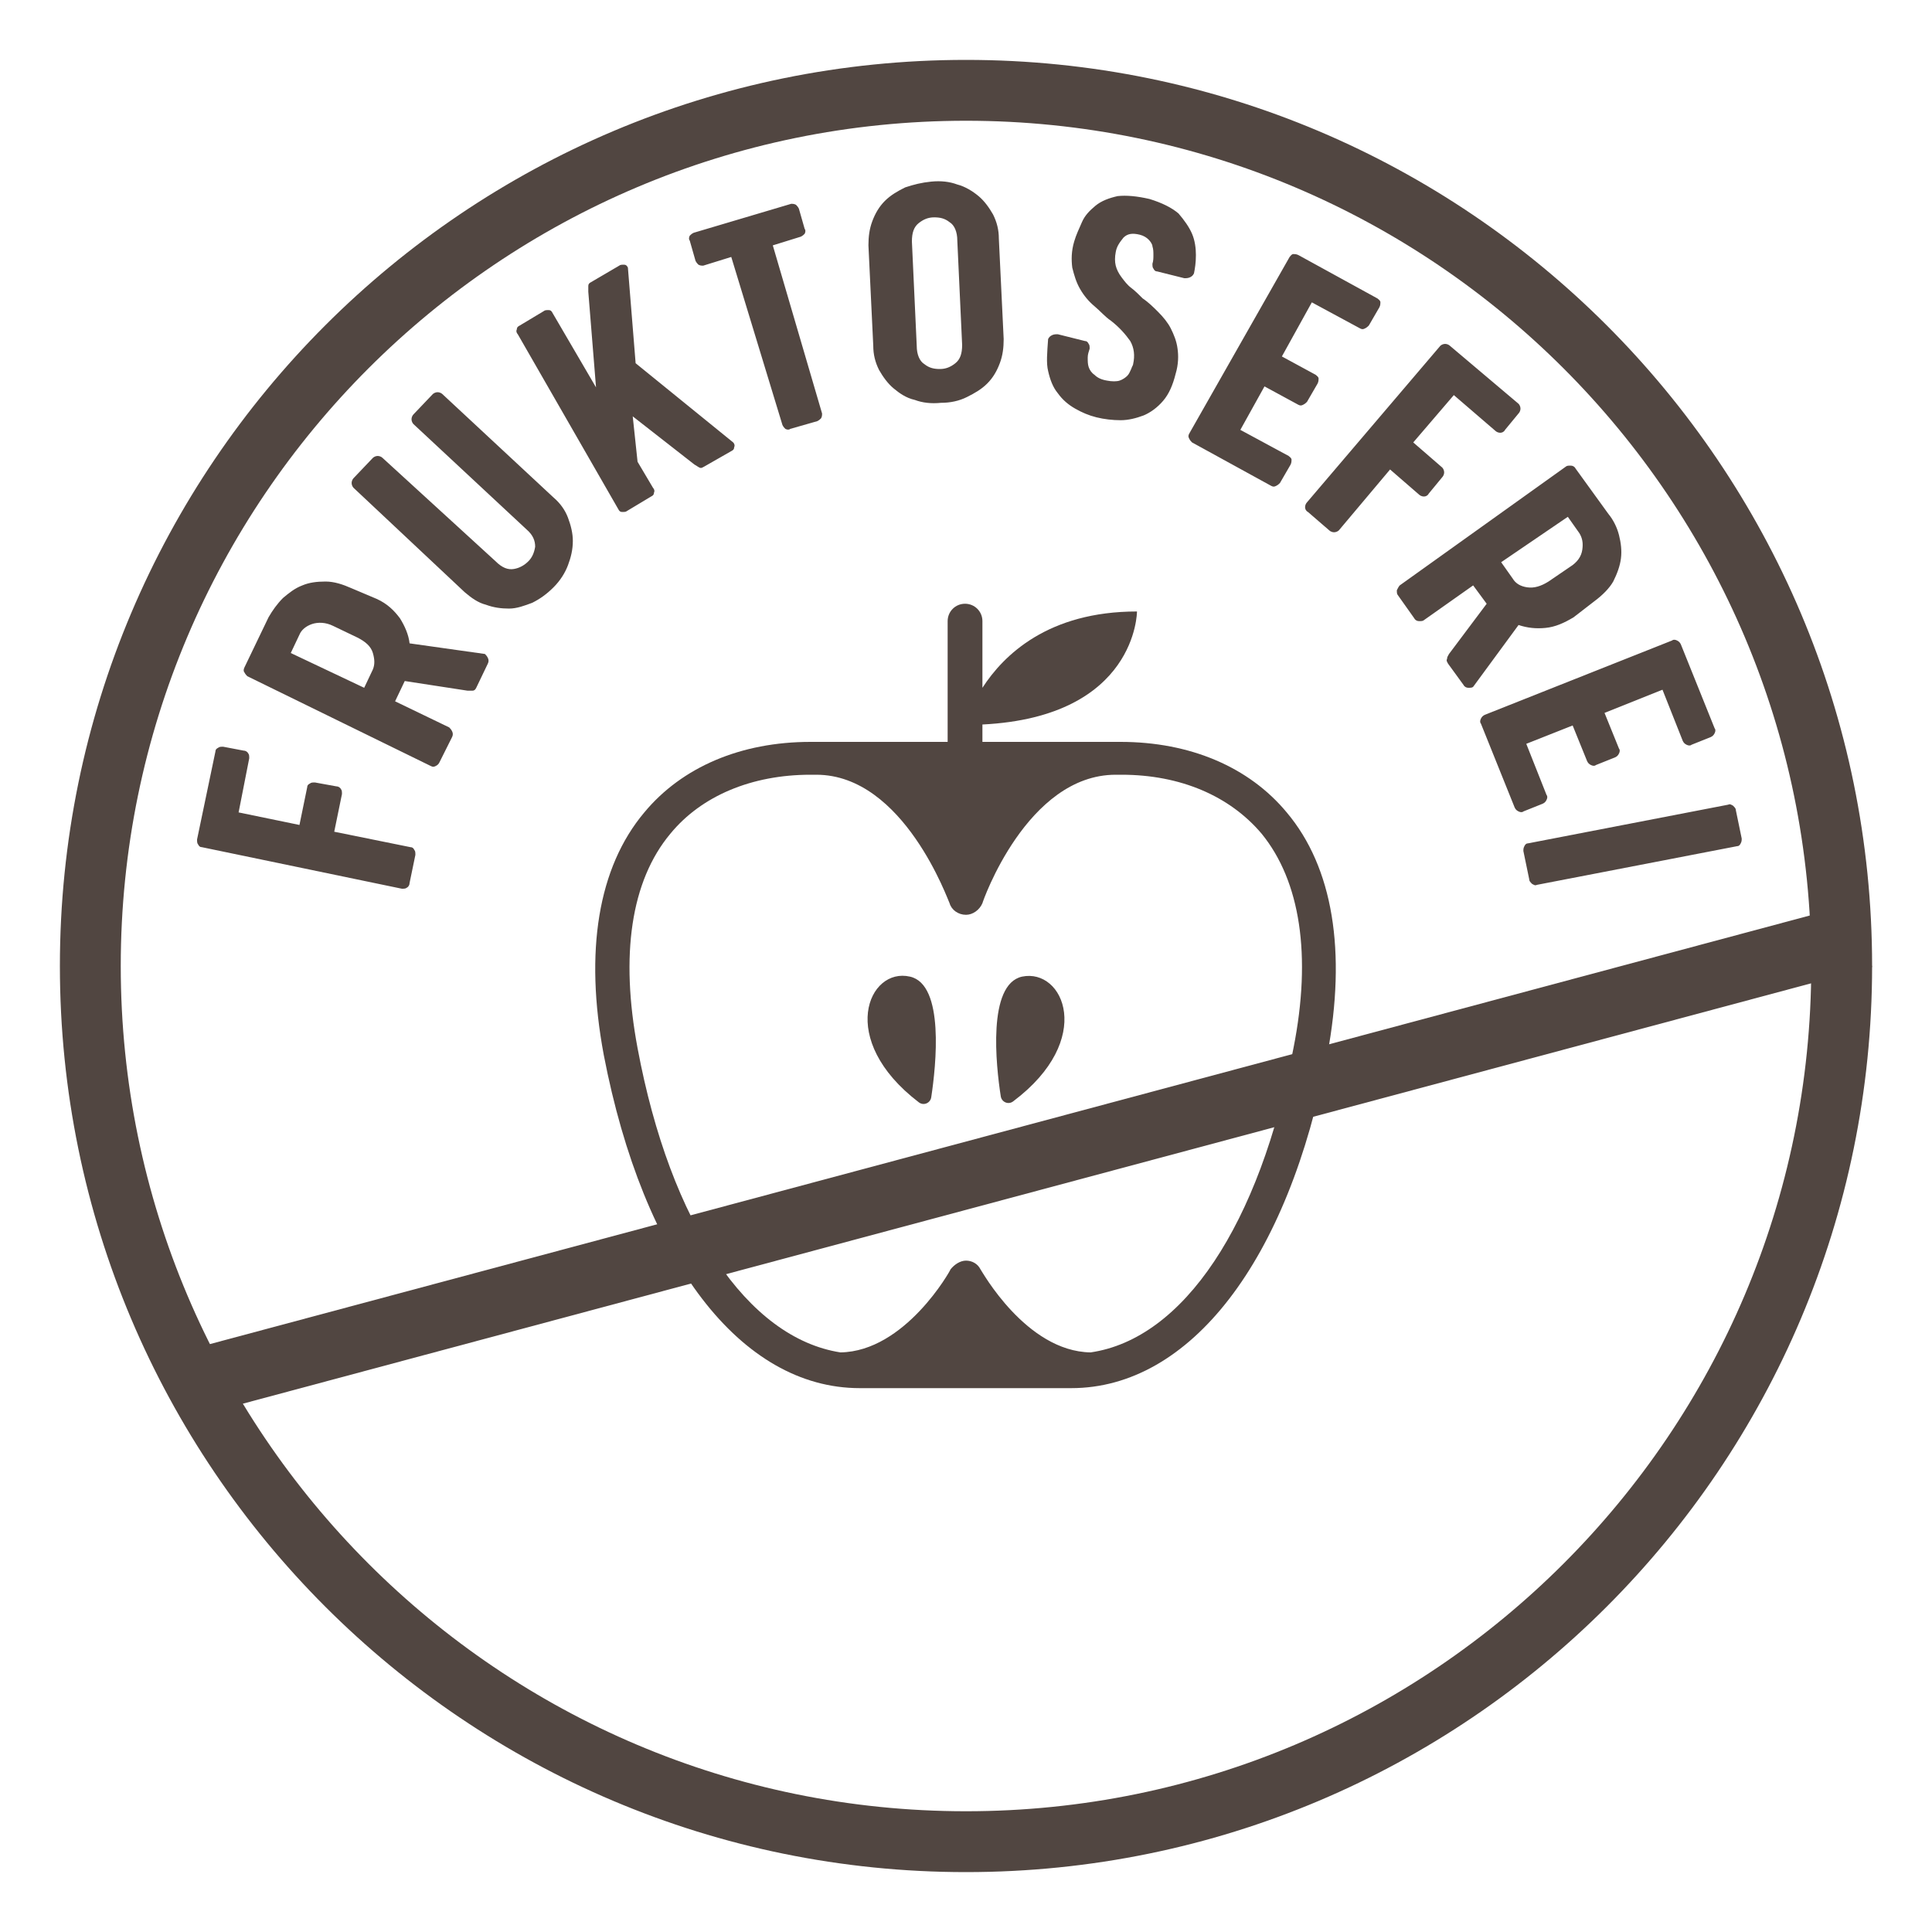 <?xml version="1.0" encoding="utf-8"?>
<!-- Generator: Adobe Illustrator 27.8.0, SVG Export Plug-In . SVG Version: 6.00 Build 0)  -->
<svg version="1.1" id="Ebene_1" xmlns="http://www.w3.org/2000/svg" xmlns:xlink="http://www.w3.org/1999/xlink" x="0px" y="0px"
	 viewBox="0 0 200 200" style="enable-background:new 0 0 200 200;" xml:space="preserve">
<style type="text/css">
	.st0{fill:#514641;}
</style>
<g>
	<path class="st0" d="M193.8,100c0-51.8-42-93.8-93.8-93.8c-51.8,0-93.8,42-93.8,93.8c0,51.8,42,93.8,93.8,93.8
		C151.8,193.8,193.8,151.8,193.8,100L193.8,100z M187.5,100c0,48.3-39.2,87.5-87.5,87.5c-48.3,0-87.5-39.2-87.5-87.5
		c0-48.3,39.2-87.5,87.5-87.5C148.3,12.5,187.5,51.7,187.5,100L187.5,100z"/>
	<polygon class="st0" points="17.4,140.3 19.2,146.9 193.8,100.1 192.1,93.5 17.4,140.3 	"/>
	<path class="st0" d="M94.2,101.1c-4.3-1-7.6,6.5,0.9,13c0.5,0.4,1.2,0.1,1.3-0.5C96.9,110.3,97.8,101.9,94.2,101.1L94.2,101.1z"/>
	<path class="st0" d="M133.2,84.1c-3.9-4.7-10-7.3-17.2-7.3h-0.6h-13.7V75c16-0.8,16-11.7,16-11.7c-9.2,0-13.8,4.5-16,7.9v-6.9
		c0-1-0.8-1.8-1.8-1.8s-1.8,0.8-1.8,1.8v12.5H84.5h-0.6c-7.2,0-13.3,2.6-17.2,7.3c-4.8,5.7-6.2,14.4-4.2,25.1
		c4.1,21.3,14.2,34.5,26.5,34.5H100h10.9c12.3,0,22.5-13.2,26.5-34.5C139.4,98.5,138,89.8,133.2,84.1L133.2,84.1z M133.9,108.5
		c-3.5,18.3-11.4,30.1-21,31.5c-6.7-0.1-11.3-8.5-11.4-8.6c-0.3-0.6-0.9-0.9-1.5-0.9s-1.2,0.4-1.6,0.9c0,0.1-4.7,8.5-11.4,8.6
		c-9.6-1.5-17.6-13.3-21-31.5c-1.8-9.6-0.7-17.3,3.4-22.2c3.2-3.9,8.4-6.1,14.5-6.1h0.6c9.1,0,13.7,13.2,13.8,13.3
		c0.2,0.7,0.9,1.2,1.7,1.2c0,0,0,0,0,0c0.7,0,1.4-0.5,1.7-1.2c0-0.1,4.6-13.3,13.8-13.3h0.6c6.1,0,11.2,2.2,14.5,6.1
		C134.6,91.2,135.8,98.9,133.9,108.5L133.9,108.5z"/>
	<path class="st0" d="M105.8,101.1c-3.6,0.8-2.7,9.2-2.2,12.4c0.1,0.6,0.8,0.9,1.3,0.5C113.4,107.6,110.1,100.2,105.8,101.1
		L105.8,101.1z"/>
	<path class="st0" d="M34.6,86.1l0.8-3.9c0-0.2,0-0.4-0.1-0.5c-0.1-0.2-0.3-0.3-0.5-0.3L32.6,81c-0.2,0-0.4,0-0.5,0.1
		c-0.2,0.1-0.3,0.2-0.3,0.4L31,85.4l-6.3-1.3l1.1-5.6c0-0.2,0-0.4-0.1-0.5c-0.1-0.2-0.3-0.3-0.5-0.3l-2.1-0.4c-0.2,0-0.4,0-0.5,0.1
		c-0.2,0.1-0.3,0.2-0.3,0.4l-1.9,9.1c0,0.2,0,0.4,0.1,0.5c0.1,0.2,0.2,0.3,0.4,0.3L41.6,92c0.2,0,0.4,0,0.5-0.1
		c0.2-0.1,0.3-0.3,0.3-0.5l0.6-2.9c0-0.2,0-0.4-0.1-0.5c-0.1-0.2-0.2-0.3-0.4-0.3L34.6,86.1L34.6,86.1z M36.4,60.9
		c-0.9-0.4-1.8-0.7-2.7-0.7c-0.9,0-1.7,0.1-2.4,0.4c-0.8,0.3-1.4,0.8-2,1.3c-0.6,0.6-1.1,1.3-1.5,2l-2.5,5.2c-0.1,0.2-0.1,0.4,0,0.5
		c0.1,0.2,0.2,0.3,0.3,0.4l19,9.3c0.2,0.1,0.3,0.1,0.5,0c0.2-0.1,0.3-0.2,0.4-0.4l1.3-2.6c0.1-0.2,0.1-0.4,0-0.6
		c-0.1-0.2-0.2-0.3-0.3-0.4l-5.6-2.7l1-2.1l6.5,1c0.2,0,0.4,0,0.5,0c0.2,0,0.3-0.1,0.4-0.3l1.2-2.5c0.1-0.2,0.1-0.4,0-0.6
		c-0.1-0.2-0.2-0.3-0.3-0.4l-7.8-1.1c-0.1-0.9-0.5-1.8-1-2.6c-0.6-0.8-1.3-1.5-2.4-2L36.4,60.9L36.4,60.9z M30.1,67.6l0.9-1.9
		c0.2-0.5,0.7-0.9,1.3-1.1c0.6-0.2,1.4-0.2,2.2,0.2L37,66c0.8,0.4,1.4,0.9,1.6,1.6c0.2,0.7,0.2,1.2,0,1.7l-0.9,1.9L30.1,67.6
		L30.1,67.6z M58.8,58.5c0.3-0.8,0.5-1.6,0.5-2.5c0-0.8-0.2-1.6-0.5-2.4c-0.3-0.8-0.8-1.5-1.5-2.1L45.8,40.8
		c-0.1-0.1-0.3-0.2-0.5-0.2c-0.2,0-0.4,0.1-0.5,0.2l-2,2.1c-0.1,0.1-0.2,0.3-0.2,0.5c0,0.2,0.1,0.4,0.2,0.5l11.7,10.9
		c0.7,0.6,0.9,1.2,0.9,1.8c-0.1,0.6-0.3,1.1-0.7,1.5c-0.4,0.4-0.9,0.7-1.5,0.8c-0.6,0.1-1.2-0.1-1.9-0.8L39.6,47.4
		c-0.1-0.1-0.3-0.2-0.5-0.2c-0.2,0-0.4,0.1-0.5,0.2l-2,2.1c-0.1,0.1-0.2,0.3-0.2,0.5c0,0.2,0.1,0.4,0.2,0.5l11.5,10.8
		c0.7,0.6,1.4,1.1,2.2,1.3c0.8,0.3,1.6,0.4,2.4,0.4c0.8,0,1.6-0.3,2.4-0.6c0.8-0.4,1.5-0.9,2.2-1.6C58,60.1,58.5,59.3,58.8,58.5
		L58.8,58.5z M71.9,48.1c0.2,0.1,0.3,0.2,0.5,0.3c0.2,0.1,0.3,0,0.5-0.1l2.8-1.6c0.2-0.1,0.3-0.2,0.3-0.4c0.1-0.2,0-0.4-0.1-0.5
		l-10.1-8.2l-0.8-9.9c-0.1-0.2-0.2-0.3-0.4-0.3c-0.2,0-0.4,0-0.5,0.1l-2.9,1.7c-0.2,0.1-0.3,0.2-0.3,0.4c0,0.2,0,0.4,0,0.6l0.8,9.9
		l-4.5-7.7c-0.1-0.2-0.2-0.3-0.4-0.3c-0.2,0-0.4,0-0.5,0.1l-2.5,1.5c-0.2,0.1-0.3,0.2-0.3,0.4c-0.1,0.2,0,0.4,0.1,0.5L64,52.7
		c0.1,0.2,0.2,0.3,0.4,0.3c0.2,0,0.4,0,0.5-0.1l2.5-1.5c0.2-0.1,0.3-0.2,0.3-0.4c0.1-0.2,0-0.4-0.1-0.5l-1.6-2.7l-0.5-4.7L71.9,48.1
		L71.9,48.1z M81,44c0.1,0.2,0.2,0.3,0.3,0.4c0.2,0.1,0.4,0.1,0.5,0l2.8-0.8c0.2-0.1,0.3-0.2,0.4-0.3c0.1-0.2,0.1-0.3,0.1-0.5
		l-5.1-17.4l2.9-0.9c0.2-0.1,0.3-0.2,0.4-0.3c0.1-0.2,0.1-0.4,0-0.5l-0.6-2.1c-0.1-0.2-0.2-0.3-0.3-0.4c-0.2-0.1-0.3-0.1-0.5-0.1
		l-10.1,3c-0.2,0.1-0.3,0.2-0.4,0.3c-0.1,0.2-0.1,0.4,0,0.5l0.6,2.1c0.1,0.2,0.2,0.3,0.3,0.4c0.2,0.1,0.3,0.1,0.5,0.1l2.9-0.9L81,44
		L81,44z M95.7,37.7c-0.5-0.3-0.8-1-0.8-1.9L94.4,25c0-0.9,0.2-1.5,0.7-1.9c0.5-0.4,1-0.6,1.6-0.6c0.6,0,1.1,0.1,1.6,0.5
		c0.5,0.3,0.8,1,0.8,1.9l0.5,10.8c0,0.9-0.2,1.5-0.7,1.9c-0.5,0.4-1,0.6-1.6,0.6C96.7,38.2,96.2,38.1,95.7,37.7L95.7,37.7z
		 M93.7,19.4c-0.8,0.4-1.5,0.8-2.1,1.4c-0.6,0.6-1,1.3-1.3,2.1c-0.3,0.8-0.4,1.6-0.4,2.5l0.5,10.4c0,0.9,0.2,1.7,0.6,2.5
		c0.4,0.7,0.9,1.4,1.5,1.9c0.6,0.5,1.3,1,2.2,1.2c0.8,0.3,1.7,0.4,2.7,0.3c1,0,1.9-0.2,2.7-0.6c0.8-0.4,1.5-0.8,2.1-1.4
		c0.6-0.6,1-1.3,1.3-2.1c0.3-0.8,0.4-1.6,0.4-2.5l-0.5-10.4c0-0.9-0.2-1.7-0.6-2.5c-0.4-0.7-0.9-1.4-1.5-1.9c-0.6-0.5-1.4-1-2.2-1.2
		c-0.8-0.3-1.7-0.4-2.7-0.3C95.4,18.9,94.6,19.1,93.7,19.4L93.7,19.4z M108.5,38.4c0.2,0.9,0.5,1.7,1,2.3c0.5,0.7,1.1,1.2,1.8,1.6
		c0.7,0.4,1.4,0.7,2.2,0.9c0.8,0.2,1.7,0.3,2.5,0.3c0.8,0,1.6-0.2,2.4-0.5c0.7-0.3,1.4-0.8,2-1.5c0.6-0.7,1-1.6,1.3-2.8
		c0.3-1,0.3-1.9,0.2-2.6c-0.1-0.8-0.4-1.5-0.7-2.1s-0.8-1.2-1.3-1.7c-0.5-0.5-1-1-1.6-1.4c-0.4-0.4-0.8-0.8-1.2-1.1
		c-0.4-0.3-0.7-0.7-1-1.1c-0.3-0.4-0.5-0.8-0.6-1.2c-0.1-0.4-0.1-0.9,0-1.4c0.1-0.6,0.4-1,0.8-1.5c0.4-0.4,0.9-0.5,1.7-0.3
		c0.4,0.1,0.7,0.3,0.9,0.5c0.2,0.2,0.4,0.5,0.4,0.7c0.1,0.3,0.1,0.6,0.1,0.9c0,0.3,0,0.6-0.1,0.9c0,0.2,0,0.4,0.1,0.5
		c0.1,0.2,0.2,0.3,0.4,0.3l2.8,0.7c0.2,0,0.4,0,0.6-0.1c0.2-0.1,0.3-0.2,0.4-0.4c0.1-0.5,0.2-1.1,0.2-1.9c0-0.7-0.1-1.5-0.4-2.2
		c-0.3-0.7-0.8-1.4-1.4-2.1c-0.7-0.6-1.7-1.1-3-1.5c-1.3-0.3-2.4-0.4-3.3-0.3c-0.9,0.2-1.7,0.5-2.3,1c-0.6,0.5-1.1,1-1.4,1.7
		c-0.3,0.7-0.6,1.3-0.8,2c-0.3,1-0.3,1.9-0.2,2.7c0.2,0.8,0.4,1.5,0.8,2.2c0.4,0.7,0.9,1.3,1.5,1.8c0.6,0.5,1.1,1.1,1.7,1.5
		c0.9,0.7,1.5,1.4,2,2.1c0.4,0.7,0.5,1.5,0.3,2.4c0,0.1-0.1,0.2-0.2,0.5c-0.1,0.2-0.2,0.5-0.4,0.7c-0.2,0.2-0.5,0.4-0.8,0.5
		c-0.3,0.1-0.8,0.1-1.3,0c-0.6-0.1-1-0.3-1.3-0.6c-0.3-0.2-0.5-0.5-0.6-0.8c-0.1-0.3-0.1-0.6-0.1-1c0-0.3,0.1-0.6,0.2-0.9
		c0-0.2,0-0.4-0.1-0.5c-0.1-0.2-0.2-0.3-0.4-0.3l-2.8-0.7c-0.2,0-0.4,0-0.6,0.1c-0.2,0.1-0.3,0.2-0.4,0.4
		C108.4,36.5,108.3,37.6,108.5,38.4L108.5,38.4z M123.1,44.9c-0.1,0.2-0.1,0.3,0,0.5c0.1,0.2,0.2,0.3,0.3,0.4l8.2,4.5
		c0.2,0.1,0.3,0.1,0.5,0c0.2-0.1,0.3-0.2,0.4-0.3l1.1-1.9c0.1-0.2,0.1-0.4,0.1-0.5c0-0.2-0.2-0.3-0.3-0.4l-5-2.7l2.5-4.5l3.5,1.9
		c0.2,0.1,0.3,0.1,0.5,0c0.2-0.1,0.3-0.2,0.4-0.3l1.1-1.9c0.1-0.2,0.1-0.4,0.1-0.5c0-0.2-0.2-0.3-0.3-0.4l-3.5-1.9l3.1-5.6l5,2.7
		c0.2,0.1,0.3,0.1,0.5,0c0.2-0.1,0.3-0.2,0.4-0.3l1.1-1.9c0.1-0.2,0.1-0.4,0.1-0.5c0-0.2-0.2-0.3-0.3-0.4l-8.2-4.5
		c-0.2-0.1-0.4-0.1-0.5-0.1c-0.2,0-0.3,0.2-0.4,0.3L123.1,44.9L123.1,44.9z M143.9,48.6l3,2.6c0.1,0.1,0.3,0.2,0.5,0.2
		c0.2,0,0.4-0.1,0.5-0.3l1.4-1.7c0.1-0.1,0.2-0.3,0.2-0.5c0-0.2-0.1-0.4-0.2-0.5l-3-2.6l4.2-4.9l4.3,3.7c0.1,0.1,0.3,0.2,0.5,0.2
		c0.2,0,0.4-0.1,0.5-0.3l1.4-1.7c0.1-0.1,0.2-0.3,0.2-0.5c0-0.2-0.1-0.4-0.2-0.5l-7.1-6c-0.1-0.1-0.3-0.2-0.5-0.2
		c-0.2,0-0.4,0.1-0.5,0.2L135.3,52c-0.1,0.1-0.2,0.3-0.2,0.5c0,0.2,0.1,0.4,0.3,0.5l2.2,1.9c0.1,0.1,0.3,0.2,0.5,0.2
		c0.2,0,0.4-0.1,0.5-0.2L143.9,48.6L143.9,48.6z M165.1,62.2c0.8-0.6,1.5-1.3,1.9-2c0.4-0.8,0.7-1.6,0.8-2.4c0.1-0.8,0-1.6-0.2-2.4
		c-0.2-0.8-0.6-1.6-1.1-2.2l-3.4-4.7c-0.1-0.2-0.3-0.3-0.5-0.3c-0.2,0-0.4,0-0.5,0.1l-17.2,12.3c-0.1,0.1-0.2,0.3-0.3,0.5
		c0,0.2,0,0.4,0.1,0.5l1.7,2.4c0.1,0.2,0.3,0.3,0.5,0.3c0.2,0,0.4,0,0.5-0.1l5.1-3.6l1.4,1.9l-3.9,5.2c-0.1,0.2-0.2,0.3-0.2,0.5
		c-0.1,0.2,0,0.3,0.1,0.5l1.6,2.2c0.1,0.2,0.3,0.3,0.5,0.3c0.2,0,0.4,0,0.5-0.1l4.7-6.4c0.9,0.3,1.8,0.4,2.8,0.3
		c1-0.1,1.9-0.5,2.9-1.1L165.1,62.2L165.1,62.2z M162.3,53.5l1.2,1.7c0.3,0.5,0.4,1,0.3,1.7c-0.1,0.7-0.5,1.3-1.3,1.8l-2.2,1.5
		c-0.8,0.5-1.5,0.7-2.2,0.6c-0.7-0.1-1.2-0.4-1.5-0.9l-1.2-1.7L162.3,53.5L162.3,53.5z M153.7,74c-0.2,0.1-0.3,0.2-0.4,0.4
		c-0.1,0.2-0.1,0.4,0,0.5l3.5,8.7c0.1,0.2,0.2,0.3,0.4,0.4c0.2,0.1,0.4,0.1,0.5,0l2-0.8c0.2-0.1,0.3-0.2,0.4-0.4
		c0.1-0.2,0.1-0.4,0-0.5l-2.1-5.3l4.8-1.9l1.5,3.7c0.1,0.2,0.2,0.3,0.4,0.4c0.2,0.1,0.4,0.1,0.5,0l2-0.8c0.2-0.1,0.3-0.2,0.4-0.4
		c0.1-0.2,0.1-0.4,0-0.5l-1.5-3.7l6-2.4l2.1,5.3c0.1,0.2,0.2,0.3,0.4,0.4c0.2,0.1,0.4,0.1,0.5,0l2-0.8c0.2-0.1,0.3-0.2,0.4-0.4
		c0.1-0.2,0.1-0.4,0-0.5l-3.5-8.7c-0.1-0.2-0.2-0.3-0.4-0.4c-0.2-0.1-0.4-0.1-0.5,0L153.7,74L153.7,74z M179.8,87.6
		c0.2,0,0.3-0.1,0.4-0.3c0.1-0.2,0.1-0.3,0.1-0.5l-0.6-2.9c0-0.2-0.1-0.3-0.3-0.5c-0.2-0.1-0.3-0.2-0.5-0.1l-20.7,4
		c-0.2,0-0.3,0.1-0.4,0.3c-0.1,0.2-0.1,0.3-0.1,0.5l0.6,2.9c0,0.2,0.1,0.3,0.3,0.5c0.2,0.1,0.3,0.2,0.5,0.1L179.8,87.6L179.8,87.6z"
		/>
</g>
</svg>
